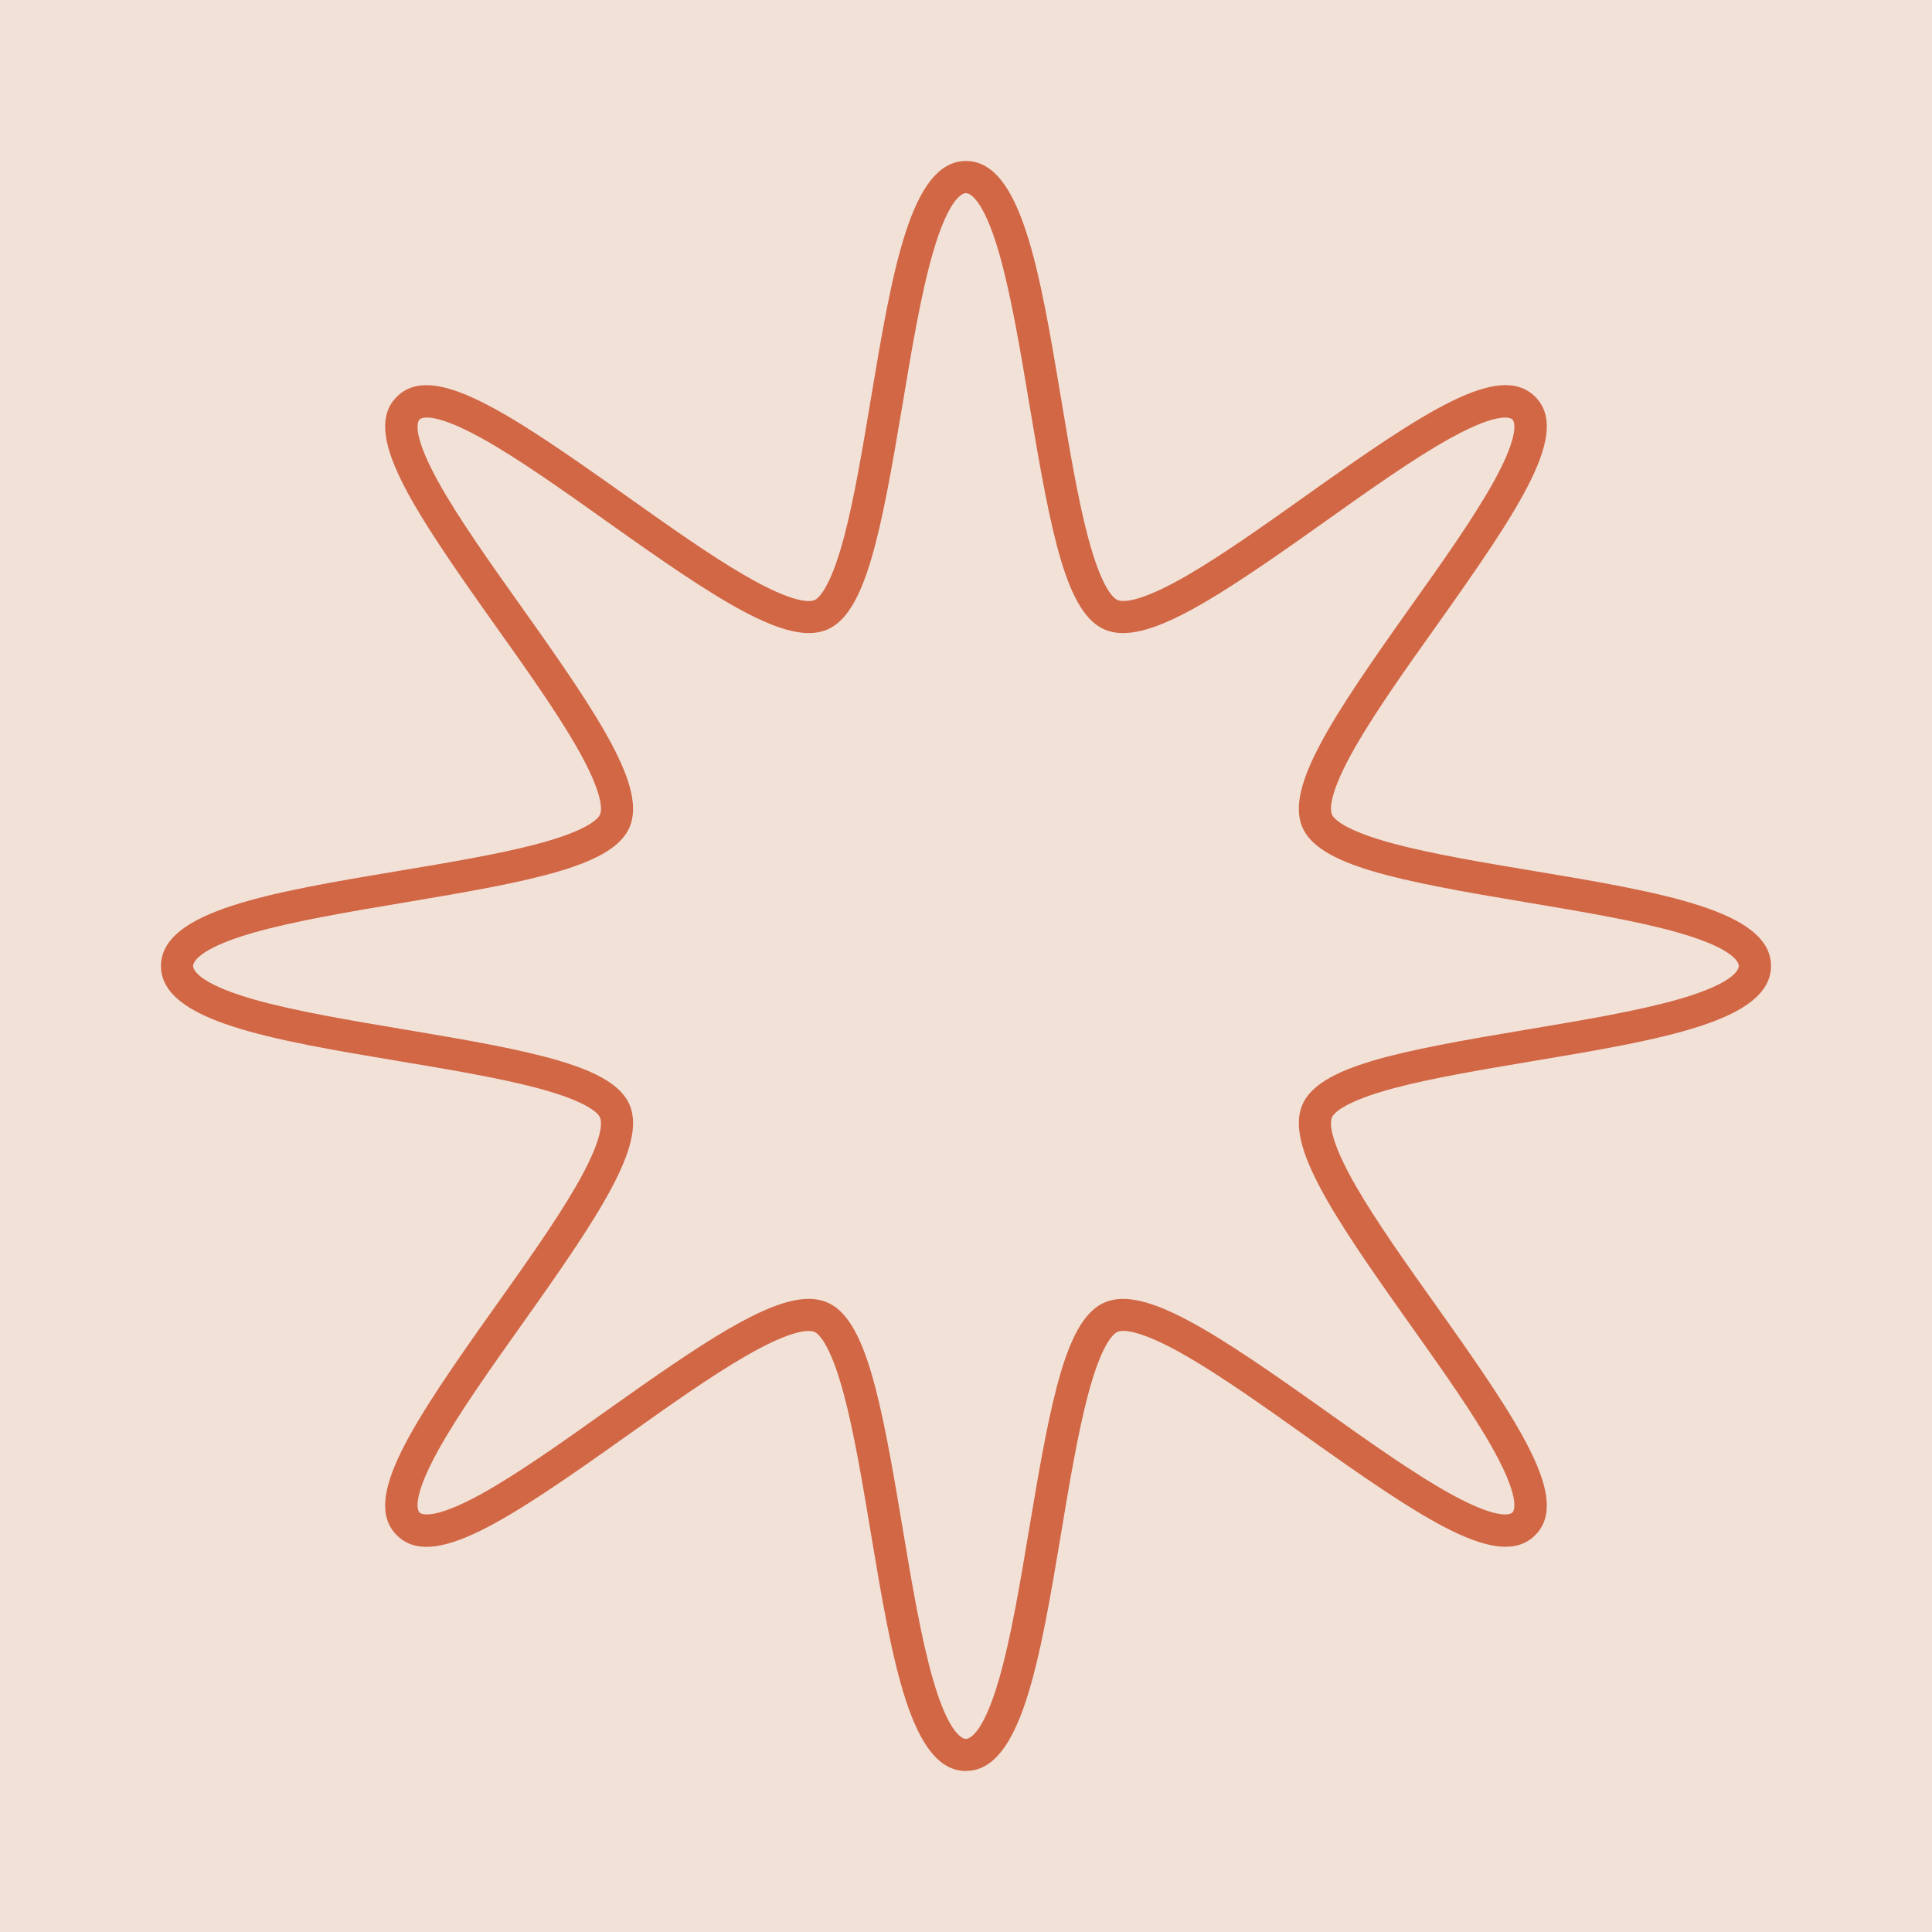 <svg width="24" height="24" viewBox="0 0 24 24" fill="none" xmlns="http://www.w3.org/2000/svg">
<rect width="24" height="24" fill="#F2E1D7"/>
<g clip-path="url(#clip0_2981_7568)">
<path d="M12 22C11.313 22 11.083 20.628 10.817 19.038C10.716 18.432 10.611 17.805 10.485 17.33C10.31 16.672 10.16 16.564 10.118 16.546C10.059 16.521 9.858 16.502 9.261 16.847C8.82 17.101 8.29 17.478 7.777 17.843C6.299 18.893 5.371 19.514 4.929 19.071C4.486 18.629 5.107 17.701 6.157 16.223C6.522 15.71 6.899 15.179 7.153 14.739C7.498 14.142 7.478 13.941 7.454 13.882C7.436 13.84 7.328 13.69 6.67 13.515C6.195 13.389 5.568 13.284 4.962 13.183C3.372 12.917 2 12.687 2 12C2 11.313 3.372 11.083 4.962 10.817C5.568 10.716 6.195 10.611 6.67 10.485C7.328 10.311 7.436 10.16 7.454 10.118C7.478 10.06 7.498 9.859 7.153 9.261C6.899 8.821 6.522 8.29 6.157 7.777C5.108 6.3 4.486 5.372 4.929 4.929C5.371 4.487 6.299 5.108 7.777 6.158C8.29 6.522 8.821 6.9 9.261 7.153C9.858 7.498 10.059 7.479 10.118 7.455C10.16 7.437 10.31 7.329 10.485 6.671C10.611 6.196 10.716 5.568 10.817 4.962C11.083 3.372 11.313 2 12 2C12.687 2 12.917 3.372 13.183 4.962C13.284 5.568 13.389 6.195 13.515 6.67C13.689 7.328 13.84 7.436 13.882 7.454C13.94 7.478 14.141 7.498 14.739 7.153C15.179 6.899 15.71 6.522 16.223 6.157C17.7 5.108 18.628 4.486 19.071 4.929C19.513 5.371 18.892 6.299 17.842 7.777C17.477 8.29 17.1 8.821 16.846 9.261C16.502 9.858 16.521 10.059 16.546 10.118C16.563 10.16 16.671 10.31 17.329 10.485C17.805 10.611 18.432 10.716 19.038 10.817C20.627 11.083 22 11.312 22 11.999C22 12.687 20.627 12.916 19.038 13.182C18.431 13.284 17.805 13.389 17.329 13.514C16.671 13.689 16.563 13.839 16.546 13.881C16.521 13.94 16.502 14.141 16.846 14.739C17.1 15.179 17.477 15.709 17.842 16.222C18.892 17.7 19.513 18.628 19.071 19.07C18.628 19.513 17.7 18.892 16.223 17.842C15.71 17.477 15.179 17.1 14.739 16.846C14.141 16.502 13.94 16.52 13.882 16.545C13.84 16.563 13.689 16.671 13.515 17.329C13.389 17.804 13.284 18.431 13.183 19.037C12.917 20.627 12.687 21.999 12 21.999V22ZM10.048 16.135C10.13 16.135 10.203 16.149 10.271 16.177C10.754 16.377 10.943 17.369 11.211 18.972C11.324 19.651 11.442 20.352 11.591 20.867C11.794 21.566 11.967 21.601 11.999 21.601C12.032 21.601 12.205 21.566 12.408 20.867C12.558 20.353 12.675 19.651 12.788 18.972C13.057 17.369 13.245 16.377 13.728 16.177C14.223 15.972 15.088 16.546 16.454 17.517C17.002 17.907 17.568 18.309 18.023 18.56C18.646 18.903 18.776 18.802 18.788 18.789C18.801 18.776 18.903 18.647 18.559 18.023C18.309 17.569 17.906 17.002 17.517 16.454C16.546 15.089 15.971 14.224 16.176 13.729C16.377 13.246 17.369 13.057 18.972 12.789C19.651 12.675 20.352 12.558 20.867 12.409C21.565 12.206 21.6 12.033 21.6 12C21.6 11.967 21.565 11.794 20.867 11.591C20.352 11.442 19.651 11.325 18.972 11.211C17.369 10.943 16.377 10.754 16.176 10.271C15.971 9.776 16.546 8.912 17.517 7.545C17.906 6.998 18.309 6.431 18.559 5.977C18.903 5.353 18.801 5.224 18.788 5.211C18.776 5.198 18.646 5.097 18.023 5.44C17.568 5.691 17.002 6.093 16.454 6.483C15.088 7.454 14.223 8.028 13.728 7.823C13.245 7.623 13.056 6.63 12.788 5.028C12.675 4.349 12.557 3.648 12.408 3.133C12.205 2.435 12.032 2.399 11.999 2.399C11.967 2.399 11.794 2.435 11.591 3.133C11.441 3.647 11.324 4.349 11.211 5.028C10.942 6.63 10.754 7.623 10.271 7.823C9.776 8.028 8.911 7.454 7.545 6.483C6.997 6.093 6.431 5.691 5.977 5.44C5.353 5.096 5.223 5.198 5.211 5.211C5.198 5.224 5.096 5.353 5.44 5.977C5.69 6.431 6.093 6.998 6.482 7.545C7.453 8.911 8.028 9.776 7.823 10.271C7.622 10.754 6.63 10.943 5.027 11.211C4.348 11.325 3.647 11.442 3.132 11.591C2.434 11.794 2.399 11.967 2.399 12C2.399 12.033 2.434 12.206 3.132 12.409C3.647 12.558 4.348 12.675 5.027 12.789C6.63 13.057 7.623 13.246 7.823 13.729C8.028 14.224 7.453 15.088 6.482 16.454C6.093 17.002 5.69 17.569 5.44 18.023C5.096 18.647 5.198 18.776 5.211 18.789C5.223 18.802 5.353 18.903 5.977 18.56C6.431 18.309 6.997 17.907 7.545 17.517C8.725 16.678 9.531 16.135 10.047 16.135H10.048Z" fill="#D16745"/>
</g>
<defs>
<clipPath id="clip0_2981_7568">
<rect width="20" height="20" fill="white" transform="translate(2 2)"/>
</clipPath>
</defs>
</svg>
